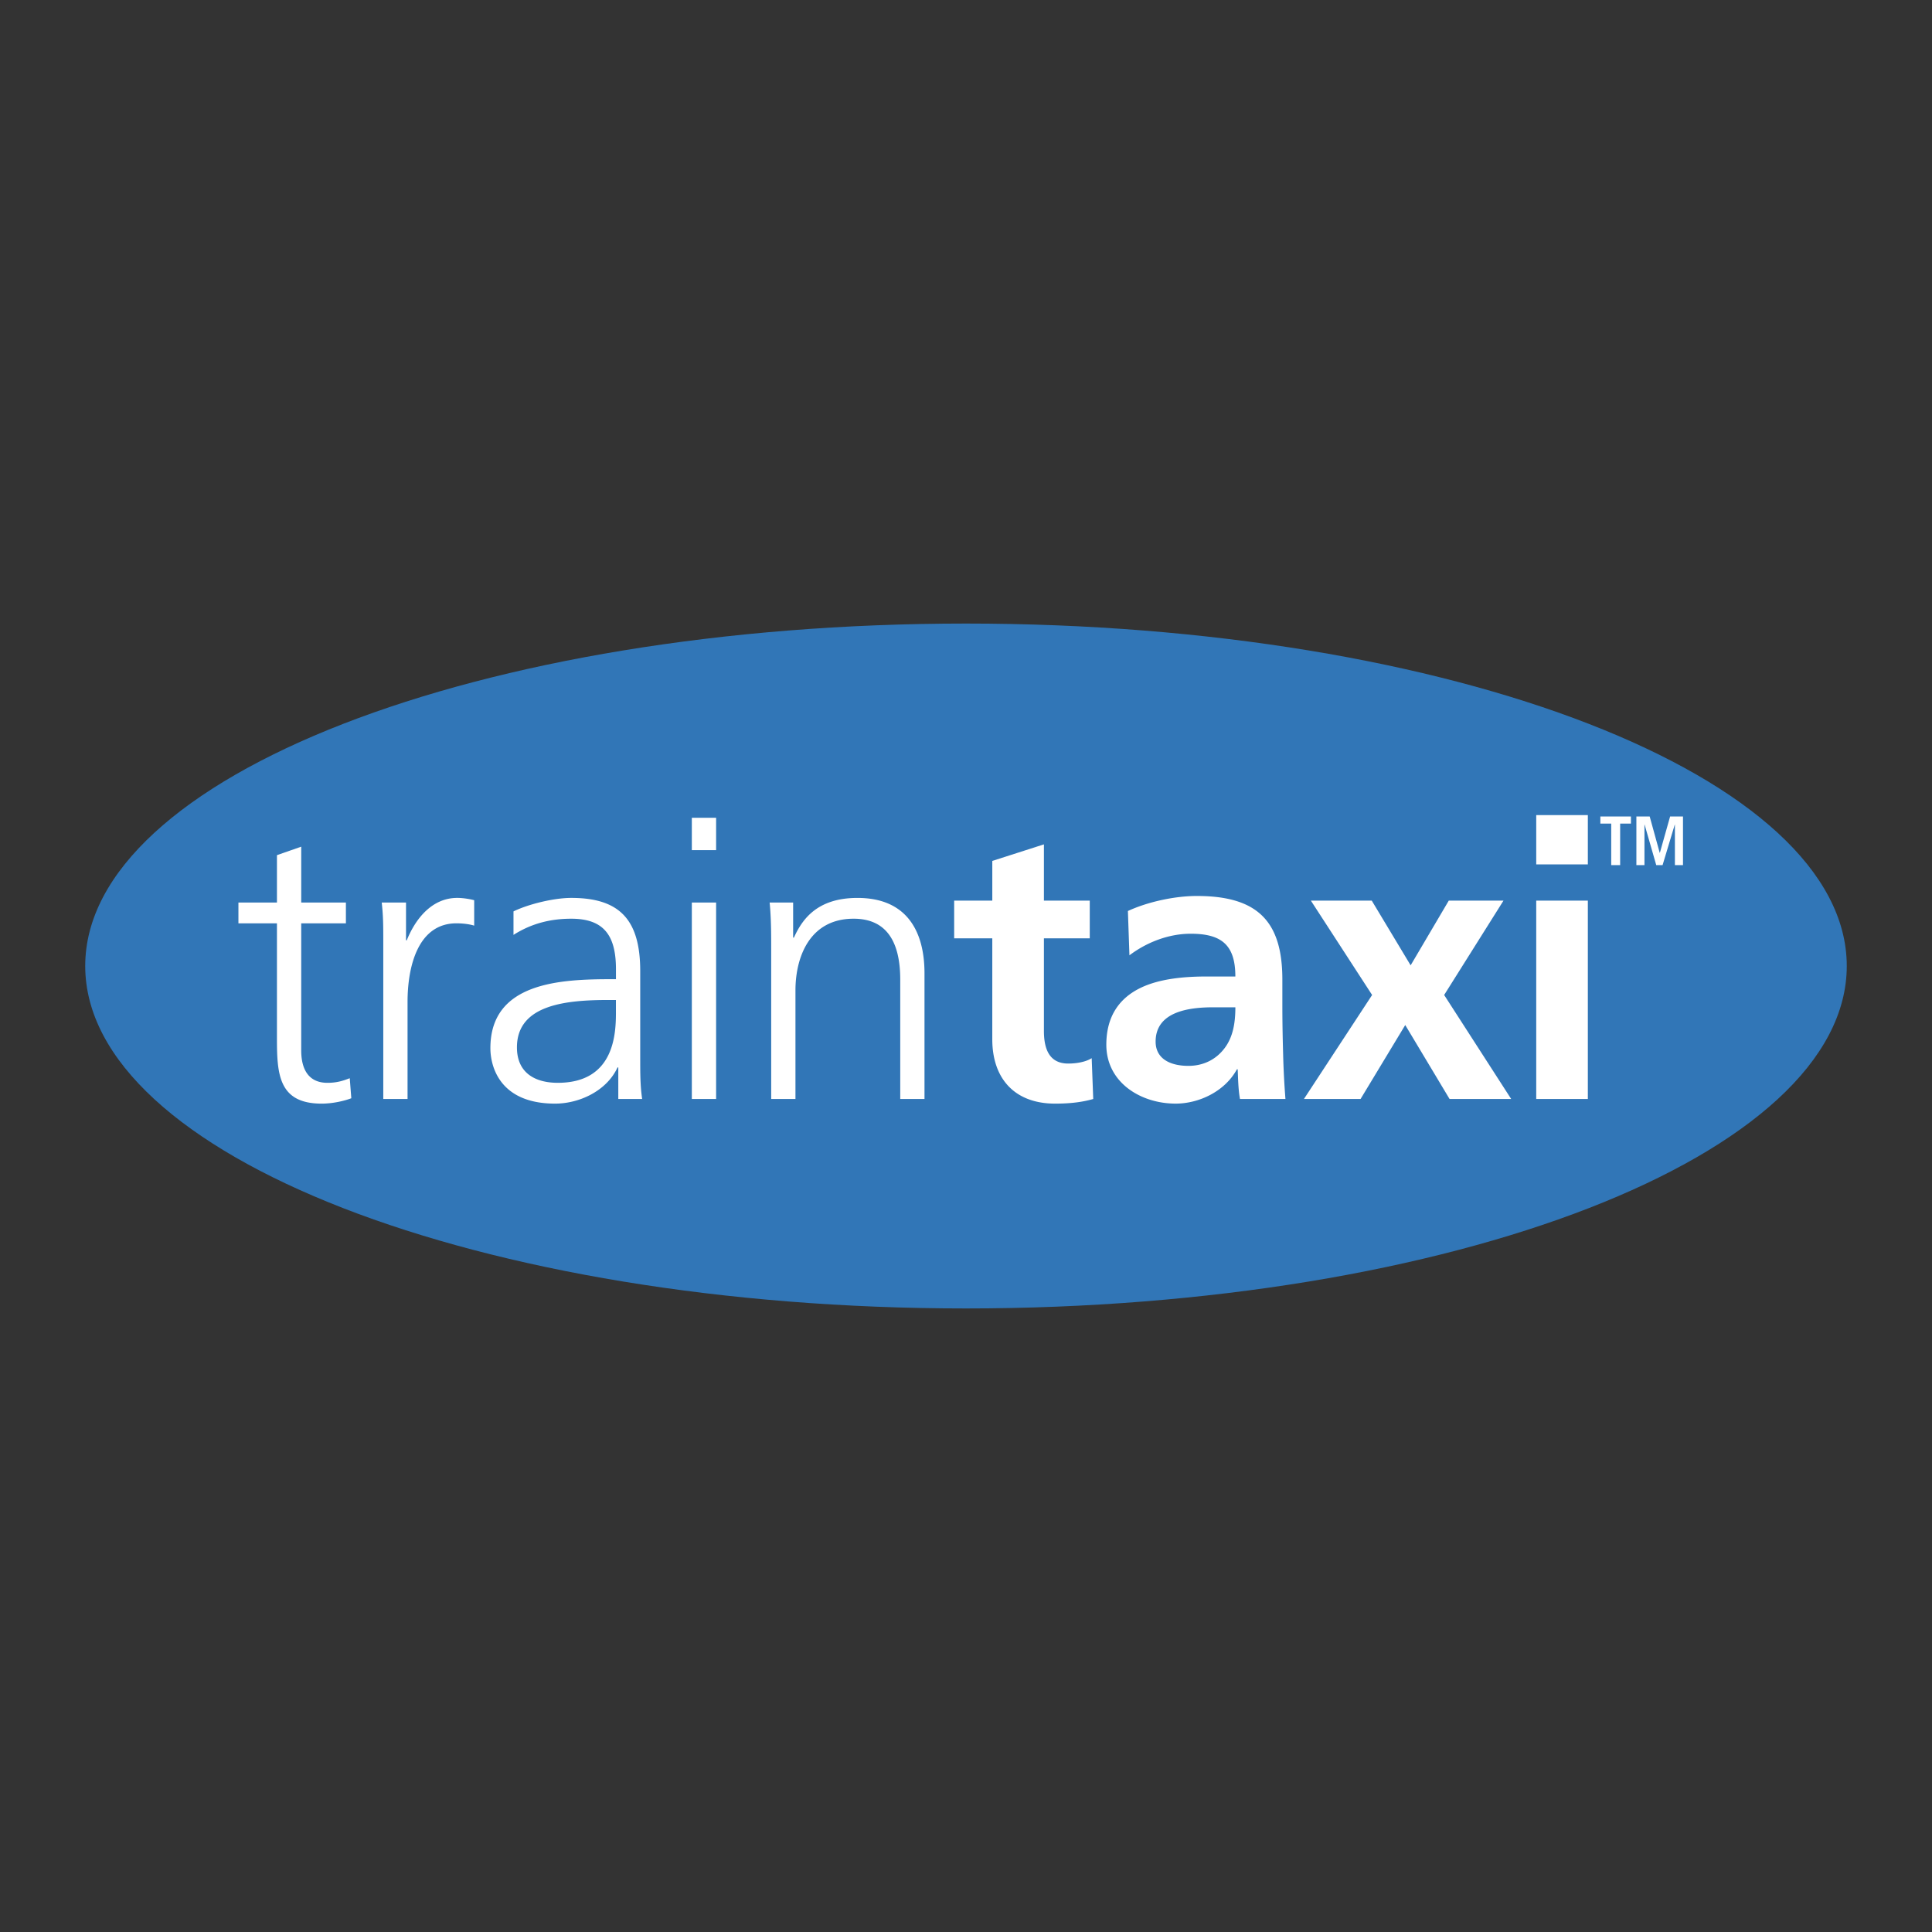 <svg xmlns="http://www.w3.org/2000/svg" width="2500" height="2500" viewBox="0 0 192.756 192.756"><rect x="0" y="0" width="192.756" height="192.756" fill="#333333" stroke="none"/><g fill-rule="evenodd" clip-rule="evenodd"><path fill="#fff" fill-opacity="0" d="M0 0h192.756v192.756H0V0z"/><path d="M184.252 96.377c0 18.87-39.342 34.167-87.875 34.167-48.531 0-87.874-15.297-87.874-34.167 0-18.869 39.343-34.165 87.874-34.165 48.533 0 87.875 15.296 87.875 34.165z" fill="#3176b7"/><path d="M34.511 92.122h-4.458v12.683c0 1.768.654 3.228 2.614 3.228.921 0 1.536-.192 2.228-.46l.155 1.998c-.577.229-1.769.538-2.96.538-4.304 0-4.459-2.96-4.459-6.533V92.122h-3.843v-2.076h3.843V85.32l2.422-.847v5.573h4.458v2.076zM38.24 94.427c0-2.153 0-2.96-.154-4.382h2.422v3.767h.076c.884-2.19 2.536-4.228 5.035-4.228.577 0 1.269.115 1.691.23v2.536c-.499-.153-1.152-.23-1.768-.23-3.844 0-4.881 4.304-4.881 7.839v9.686H38.24V94.427zM61.452 100.961c0 2.113-.114 7.071-5.803 7.071-2.229 0-4.074-.961-4.074-3.535 0-4.305 4.996-4.729 9.185-4.729h.691v1.193h.001zm.232 8.685h2.383c-.192-1.345-.192-2.536-.192-4.111v-8.648c0-5.111-2.037-7.302-6.879-7.302-1.73 0-4.266.615-5.765 1.345v2.345c1.806-1.153 3.728-1.614 5.765-1.614 3.267 0 4.458 1.691 4.458 5.034v1h-.46c-5.074 0-12.068.307-12.068 6.879 0 1.768.884 5.535 6.457 5.535 2.421 0 5.15-1.269 6.227-3.612h.077v3.149h-.003zM69.024 90.045h2.422v19.601h-2.422V90.045zm0-8.454h2.422v3.229h-2.422v-3.229zM76.941 94.658c0-1.499 0-3.036-.154-4.612h2.344v3.498h.078c.806-1.768 2.267-3.958 6.341-3.958 4.842 0 6.687 3.228 6.687 7.532v12.529h-2.42V97.731c0-3.688-1.307-6.071-4.651-6.071-4.42 0-5.803 3.881-5.803 7.148v10.838h-2.421V94.658h-.001zM99.002 93.62h-3.805v-3.766h3.805v-3.96l5.15-1.652v5.612h4.574v3.766h-4.574v9.225c0 1.69.461 3.266 2.422 3.266.92 0 1.807-.191 2.344-.537l.154 4.073c-1.076.309-2.27.462-3.805.462-4.037 0-6.266-2.498-6.266-6.419V93.62h.001zM115.297 103.921c0-3.037 3.422-3.422 5.727-3.422h2.229c0 1.538-.23 2.96-1.074 4.074-.807 1.076-2.037 1.768-3.613 1.768-1.847 0-3.269-.73-3.269-2.42zm-2.613-8.609c1.73-1.307 3.922-2.153 6.111-2.153 3.035 0 4.457 1.077 4.457 4.266h-2.842c-2.152 0-4.689.192-6.65 1.153-1.959.96-3.381 2.689-3.381 5.649 0 3.767 3.42 5.881 6.918 5.881 2.344 0 4.918-1.229 6.109-3.421h.078c.037.615.037 1.922.23 2.959h4.535a83.833 83.833 0 0 1-.23-4.419c-.039-1.461-.078-2.96-.078-4.958v-2.538c0-5.84-2.498-8.339-8.531-8.339-2.191 0-4.881.576-6.879 1.499l.153 4.421zM130.785 89.854h6.074l3.881 6.457 3.805-6.457h5.459l-5.92 9.416 6.687 10.376h-6.148l-4.422-7.378-4.457 7.378h-5.65l6.802-10.376-6.111-9.416zM153.27 89.854h5.15v19.792h-5.15V89.854zm0-8.532h5.15v4.919h-5.15v-4.919zM160.752 82.171h-1.084v-.708h3.051v.708h-1.076v4.143h-.891v-4.143zM167.105 82.269h-.013l-1.217 4.045h-.631l-1.162-4.045h-.014v4.045h-.806v-4.851h1.328l1 3.621h.015l1.022-3.621h1.285v4.851h-.807v-4.045z" fill="#fff"/></g></svg>
